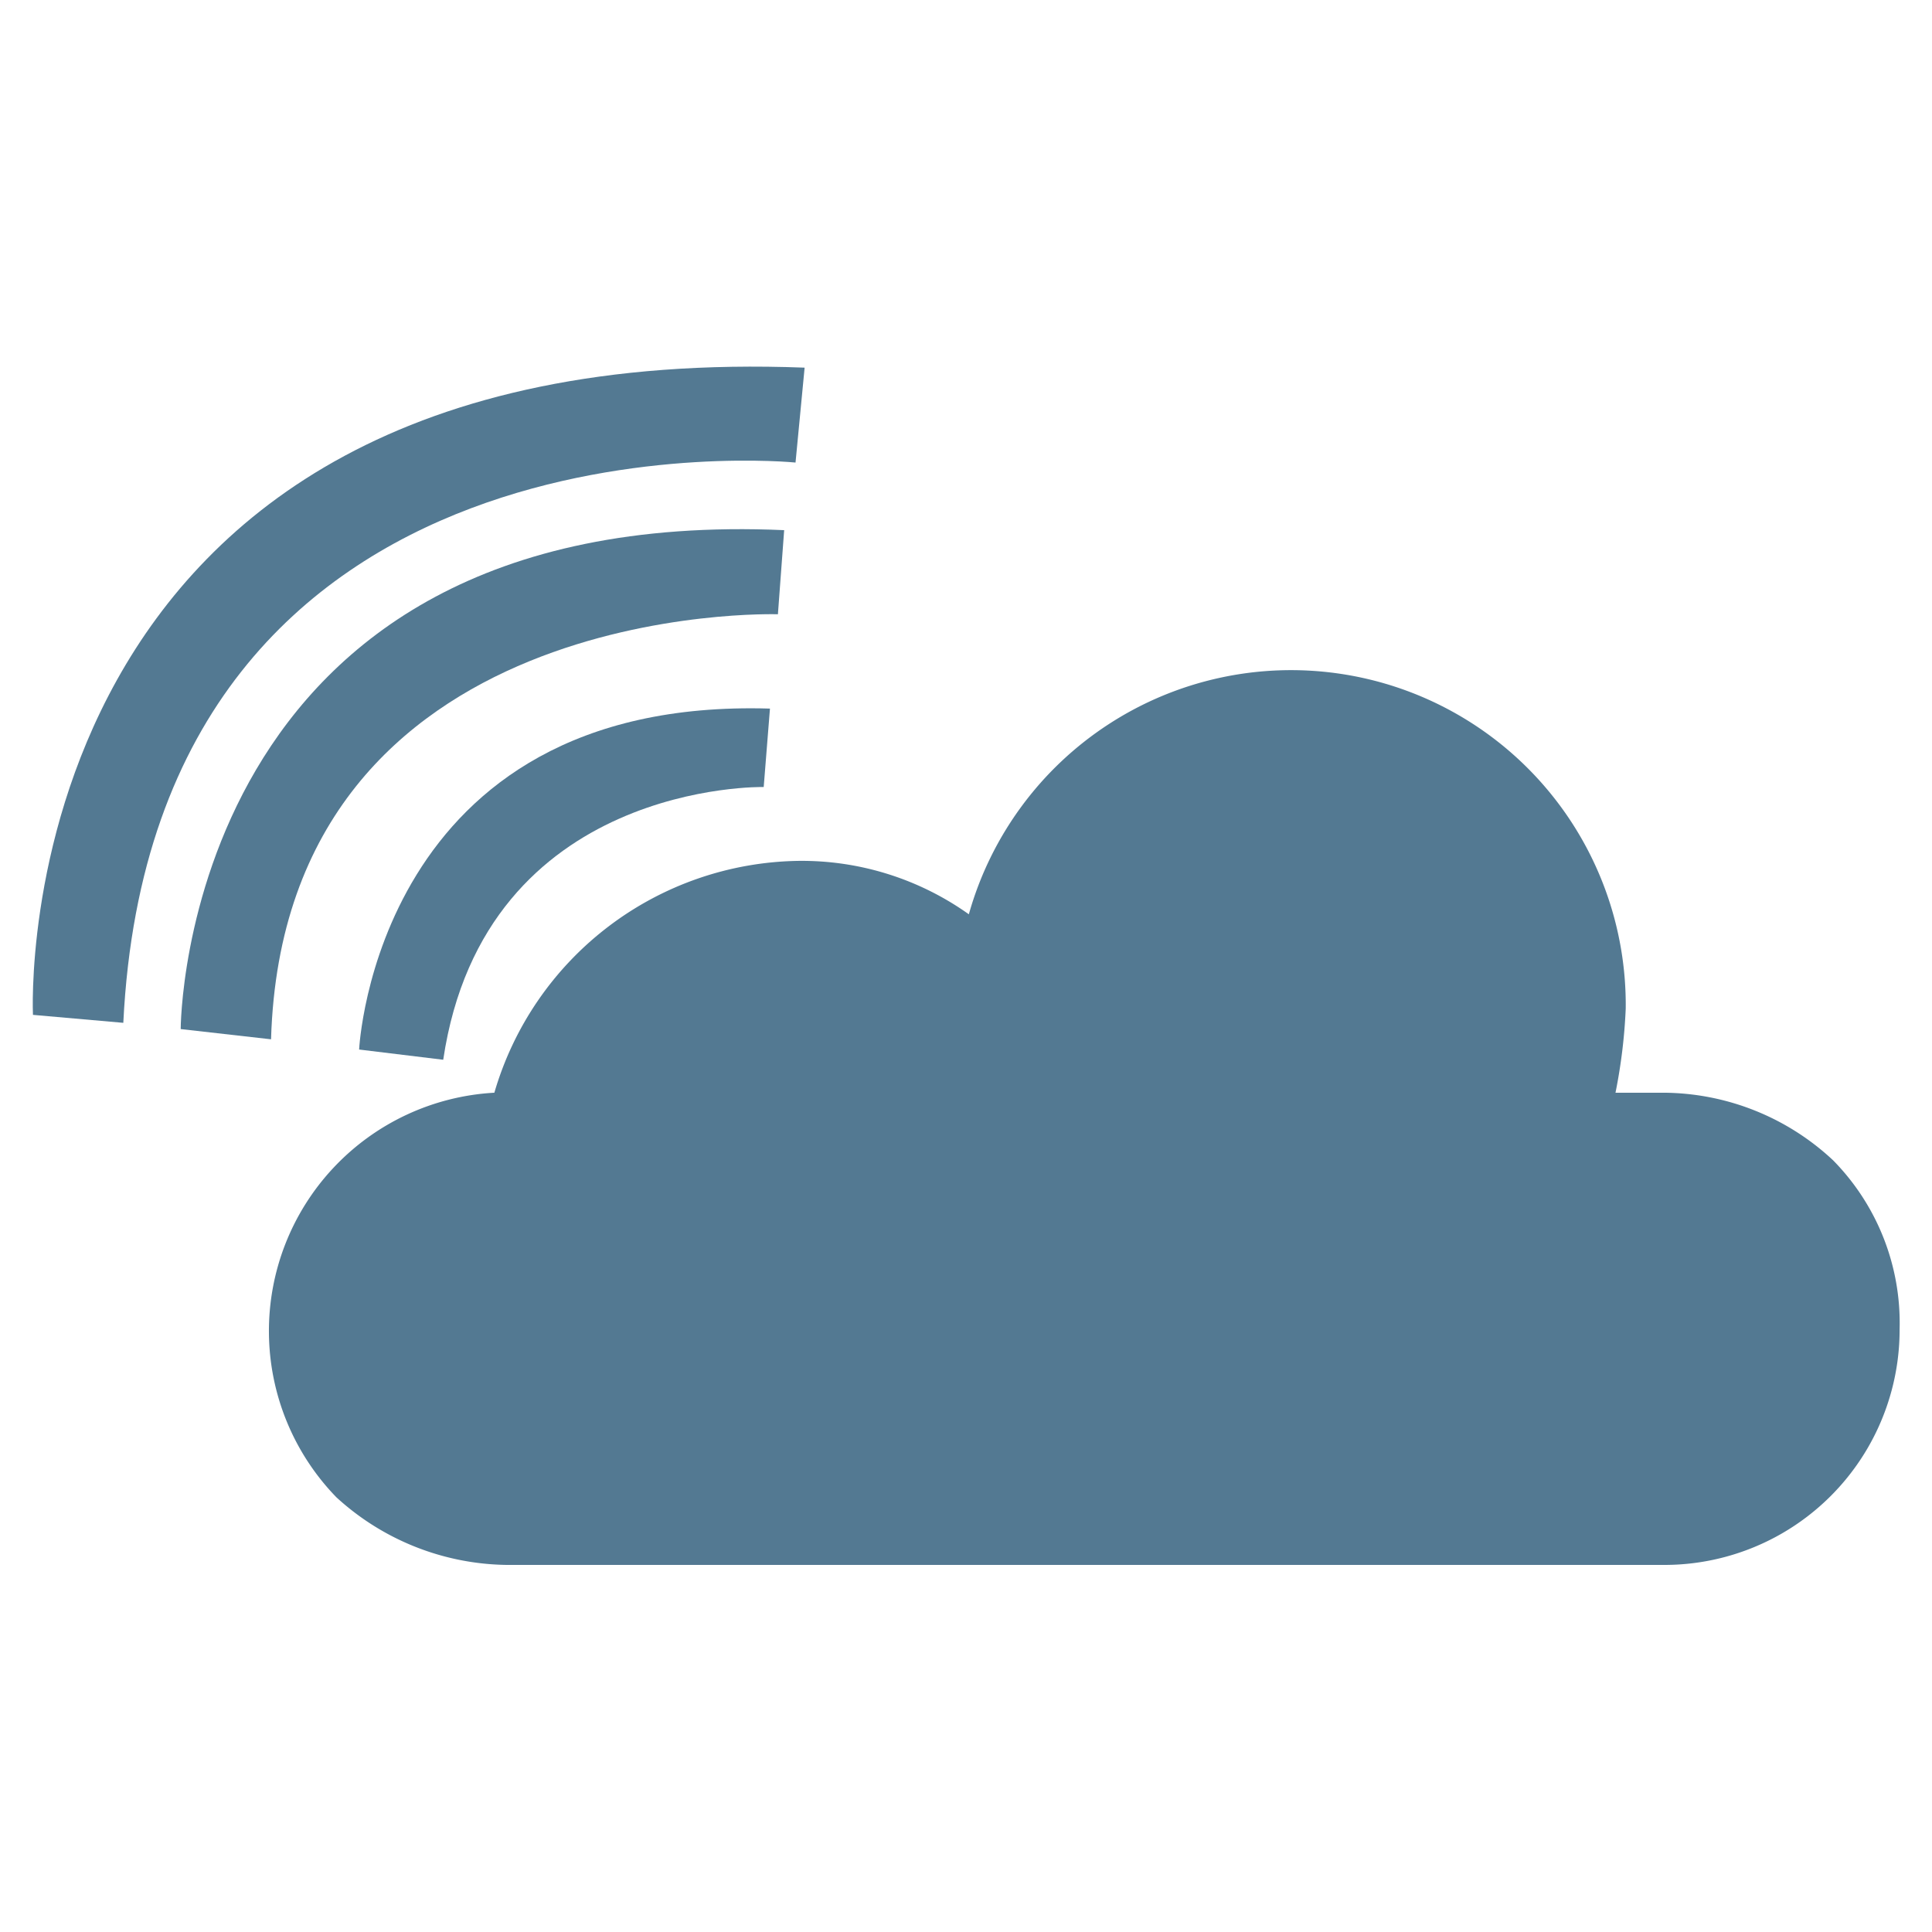 <svg xmlns="http://www.w3.org/2000/svg" viewBox="0 0 34 34"><title>wifi</title><path d="M4.77,18.29l-1.59-.18s0-9.25,10.62-8.78l-.11,1.48S5,10.52,4.77,18.29Z" style="fill:#537992"/><path d="M2.17,18,.58,17.86S0,5.93,14.16,6.47L14,8.14S2.71,7,2.17,18Z" style="fill:#537992"/><path d="M33.43,23.39a4.14,4.14,0,0,1-4.16,4.15H8.92a4.52,4.52,0,0,1-3-1.19,4.2,4.2,0,0,1,2.78-7.12,5.66,5.66,0,0,1,5.35-4.08,5.07,5.07,0,0,1,3,.94,5.89,5.89,0,0,1,11.56,1.66,9.51,9.51,0,0,1-.18,1.48h.83a4.4,4.4,0,0,1,3,1.19A4.08,4.08,0,0,1,33.43,23.39Z" style="fill:#537992"/><path d="M6.32,18.47s.29-6.21,7.23-6l-.11,1.38s-4.91-.11-5.64,4.8Z" style="fill:#537992"/></svg>